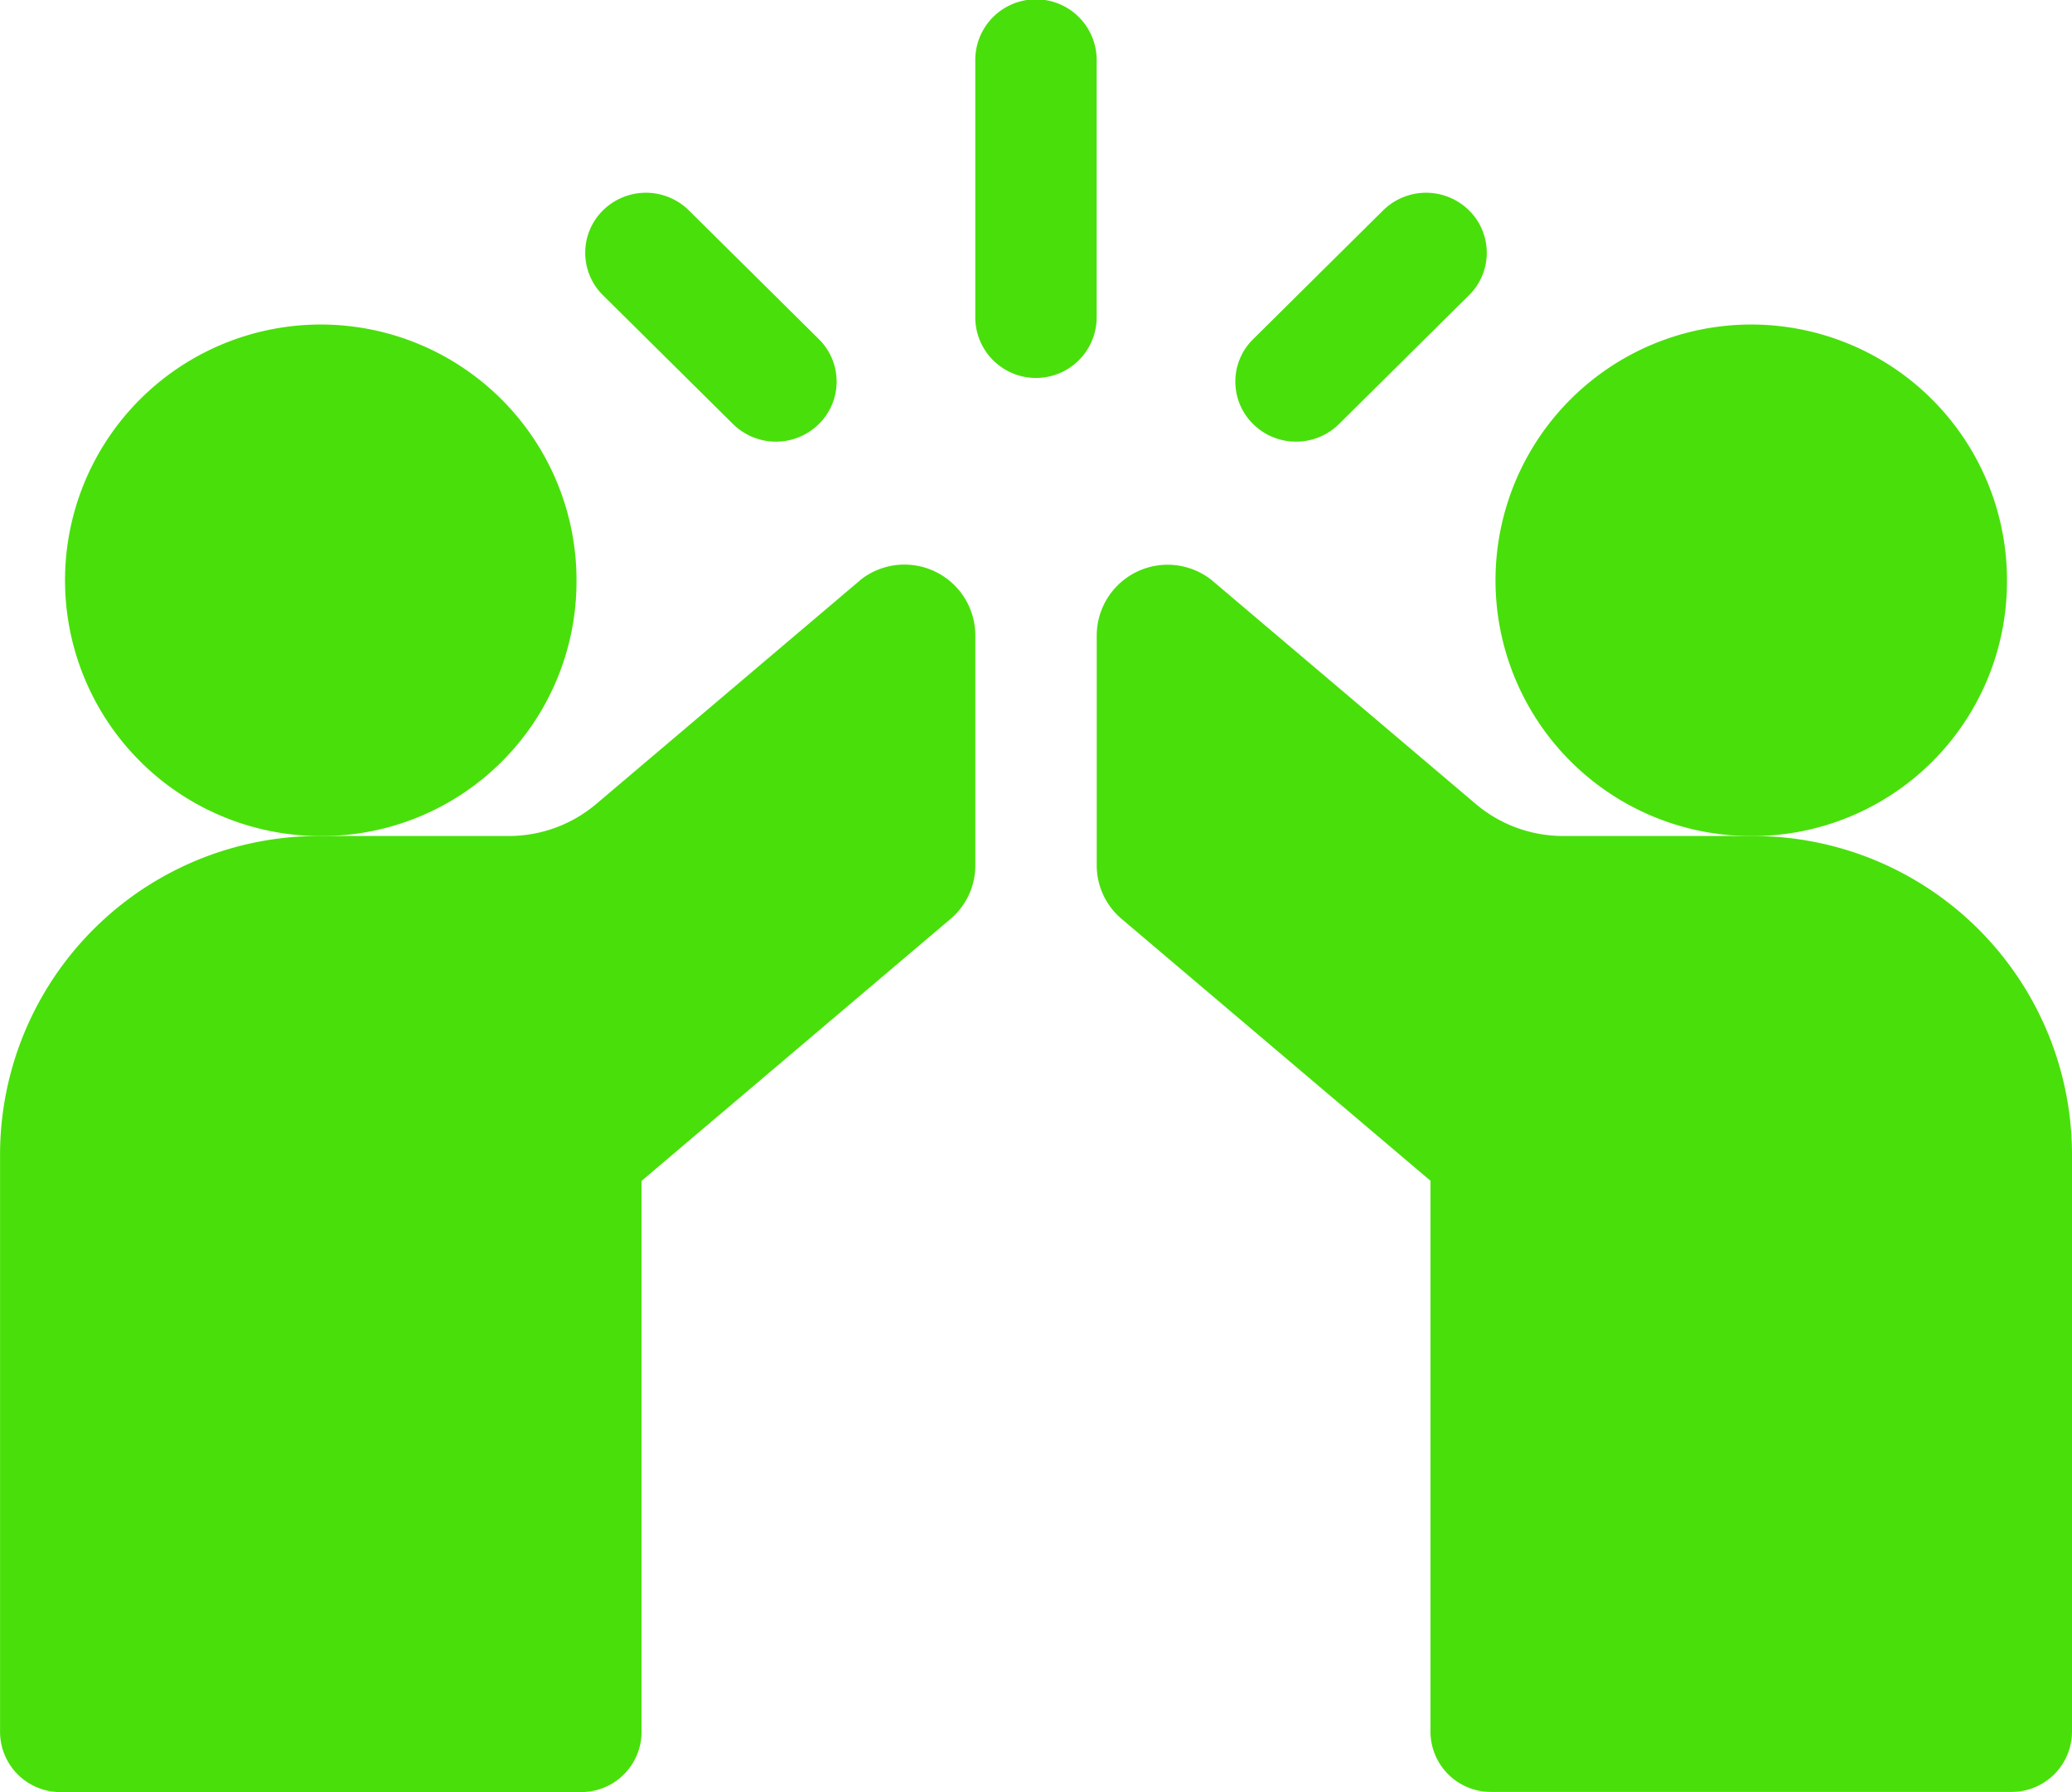<svg xmlns="http://www.w3.org/2000/svg" width="37.001" height="32" viewBox="0 0 37.001 32"><g id="trust" transform="translate(0.001)"><path id="Path_271" data-name="Path 271" d="M243.168,1.072a1.084,1.084,0,0,0-2.168,0V5.665a1.084,1.084,0,0,0,2.168,0Zm0,0" transform="translate(-223.585)" fill="#49df0b"></path><path id="Path_272" data-name="Path 272" d="M147.238,52.326a1.092,1.092,0,0,0,1.533,0,1.064,1.064,0,0,0,0-1.516l-2.322-2.3a1.092,1.092,0,0,0-1.533,0,1.064,1.064,0,0,0,0,1.516Zm0,0" transform="translate(-134.149 -44.754)" fill="#49df0b"></path><path id="Path_273" data-name="Path 273" d="M306.35,52.64a1.086,1.086,0,0,0,.766-.314l2.322-2.3a1.064,1.064,0,0,0,0-1.516,1.092,1.092,0,0,0-1.533,0l-2.322,2.3a1.063,1.063,0,0,0,0,1.516,1.087,1.087,0,0,0,.766.314Zm0,0" transform="translate(-283.206 -44.754)" fill="#49df0b"></path><path id="Path_274" data-name="Path 274" d="M15.364,141.319l-.032.027-4.687,3.973a2.418,2.418,0,0,1-1.562.571H5.727A5.693,5.693,0,0,0,0,151.554V161.89a1.078,1.078,0,0,0,1.084,1.072h9.288a1.078,1.078,0,0,0,1.084-1.072v-9.842l5.516-4.676a1.251,1.251,0,0,0,.444-.954V142.3a1.266,1.266,0,0,0-2.052-.983Zm0,0" transform="translate(0 -130.962)" fill="#49df0b"></path><path id="Path_275" data-name="Path 275" d="M282.689,145.89h-3.357a2.417,2.417,0,0,1-1.562-.571l-4.687-3.973-.032-.027A1.266,1.266,0,0,0,271,142.3v4.116a1.251,1.251,0,0,0,.444.954l5.516,4.676v9.841a1.078,1.078,0,0,0,1.084,1.072h9.288a1.078,1.078,0,0,0,1.084-1.072V151.554a5.693,5.693,0,0,0-5.727-5.664Zm0,0" transform="translate(-251.416 -130.962)" fill="#49df0b"></path><path id="Path_276" data-name="Path 276" d="M25.2,86.982A4.567,4.567,0,1,0,20.634,91.5,4.547,4.547,0,0,0,25.2,86.982Zm0,0" transform="translate(-14.906 -76.571)" fill="#49df0b"></path><path id="Path_277" data-name="Path 277" d="M378.67,86.982A4.567,4.567,0,1,0,374.1,91.5,4.547,4.547,0,0,0,378.67,86.982Zm0,0" transform="translate(-342.831 -76.571)" fill="#49df0b"></path></g></svg>